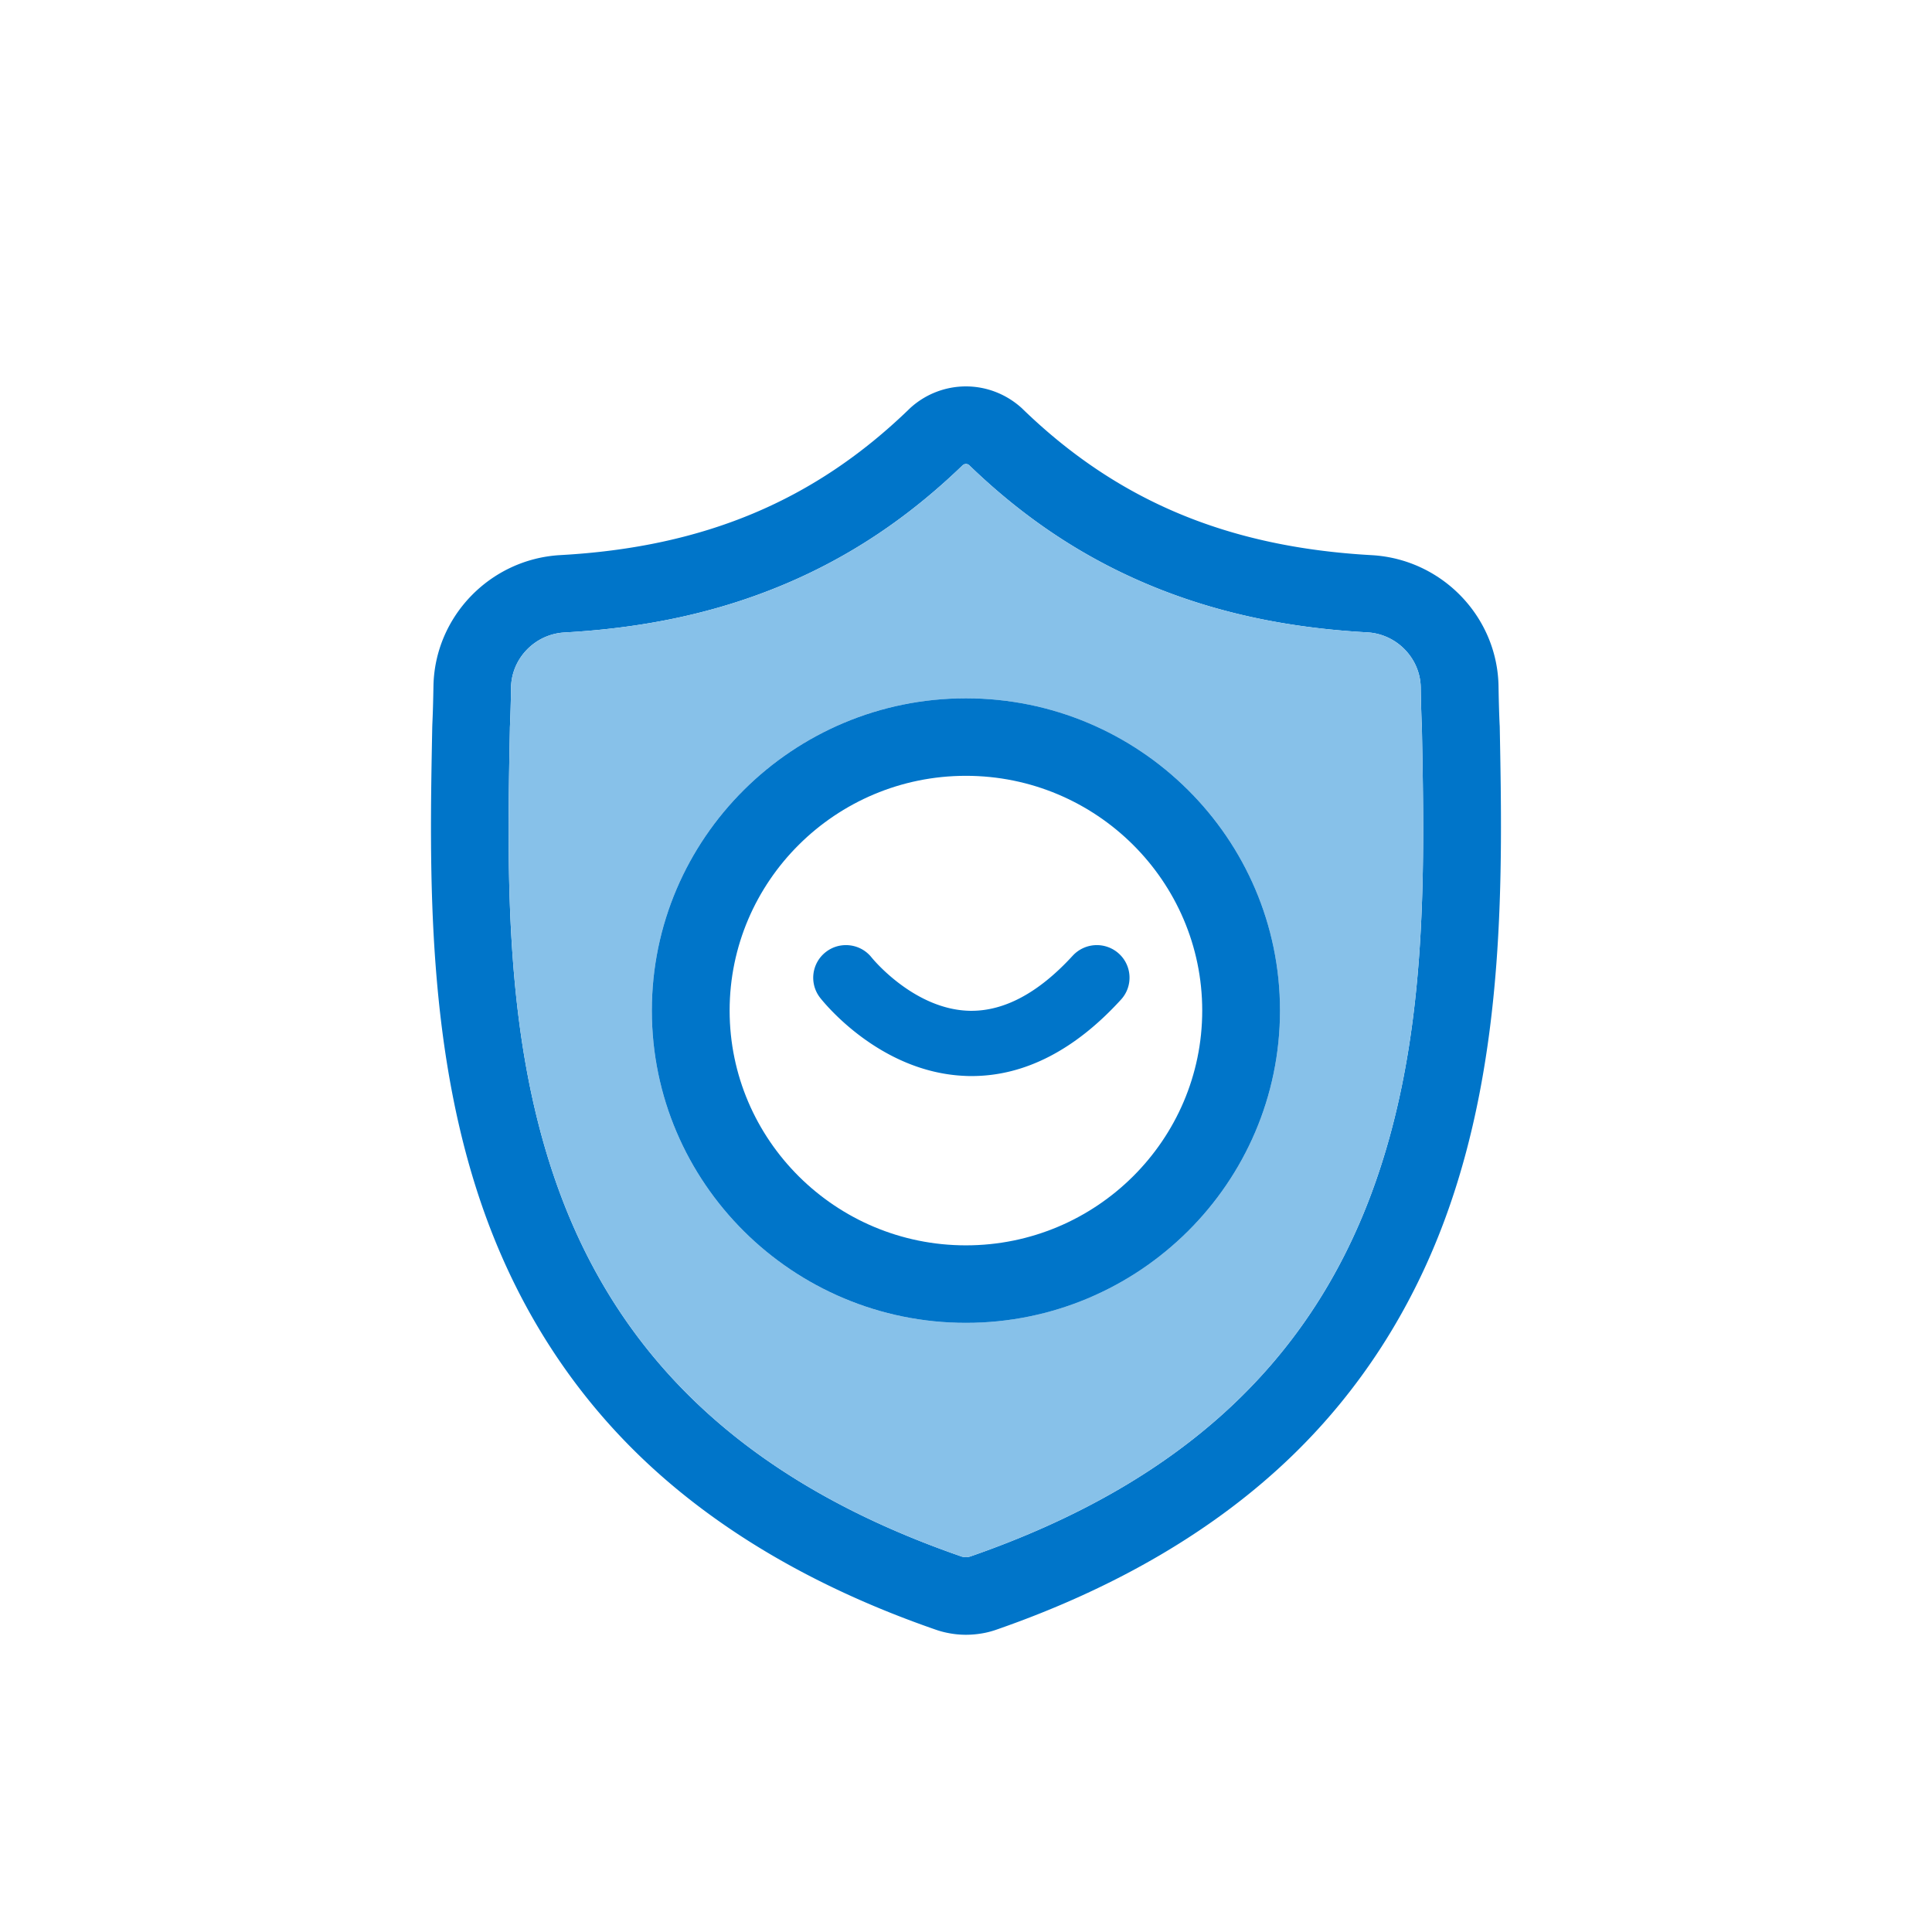 <svg xmlns="http://www.w3.org/2000/svg" width="130" height="130" fill="none"><path fill-rule="evenodd" clip-rule="evenodd" d="M68.769 27.477l.053.053c6.36 6.158 13.788 9.286 23.47 9.825 4.717.263 8.473 4.133 8.541 8.839.016.963.038 1.805.075 2.584l.005.074.003.14c.183 9.696.414 21.979-3.717 33.113-2.267 6.112-5.7 11.433-10.212 15.809-5.143 4.99-11.86 8.935-19.936 11.741a6.02 6.02 0 01-.843.229l-.007.001a6.503 6.503 0 01-1.206.115c-.403 0-.81-.04-1.21-.121a5.816 5.816 0 01-.839-.228c-8.084-2.803-14.808-6.743-19.956-11.737-4.511-4.376-7.945-9.697-10.208-15.805-4.122-11.124-3.885-23.413-3.698-33.115l.001-.062.005-.158v-.01c.038-.791.059-1.637.076-2.576.073-4.704 3.828-8.574 8.54-8.837 9.678-.535 17.106-3.662 23.474-9.83l.058-.056.016-.015A5.562 5.562 0 0164.995 26c1.39 0 2.726.524 3.757 1.462l.017.015zM52.75 39.33c-4.45 1.872-9.286 2.924-14.762 3.227-1.995.111-3.57 1.748-3.601 3.708a83.52 83.52 0 01-.077 2.7v.071c-.193 9.996-.392 21.099 3.372 31.261 4.303 11.605 13.07 19.604 26.983 24.425l.008.003.008.003c.025.009.063.02.103.027l.009.002.008.001a.976.976 0 00.373.002l.011-.003.012-.002a.814.814 0 00.119-.033c13.904-4.833 22.663-12.832 26.97-24.438 3.784-10.192 3.583-21.293 3.39-31.291a86.185 86.185 0 01-.077-2.732c-.032-1.96-1.607-3.6-3.6-3.711-5.477-.303-10.313-1.356-14.764-3.227-4.434-1.866-8.369-4.493-12.024-8.024l-.011-.01a.336.336 0 00-.205-.07.35.35 0 00-.208.078l-.012.01c-3.656 3.531-7.59 6.158-12.025 8.024z" fill="#0075C9"></path><path fill-rule="evenodd" clip-rule="evenodd" d="M52.75 39.331c-4.451 1.872-9.286 2.924-14.762 3.227-1.996.111-3.57 1.748-3.602 3.708a83.52 83.52 0 01-.076 2.7v.07c-.193 9.996-.392 21.099 3.372 31.261 4.303 11.605 13.07 19.604 26.982 24.425l.008.003.009.003c.024.009.063.02.103.027l.008.002.009.001a.975.975 0 00.372.002l.012-.003.012-.002a.807.807 0 00.118-.033C79.22 99.889 87.98 91.89 92.286 80.284c3.784-10.192 3.583-21.293 3.39-31.291a86.185 86.185 0 01-.077-2.732c-.032-1.96-1.607-3.6-3.601-3.711-5.476-.303-10.312-1.356-14.763-3.227-4.434-1.866-8.369-4.493-12.024-8.024l-.011-.01a.336.336 0 00-.205-.07.35.35 0 00-.208.078l-.013.01c-3.655 3.531-7.59 6.158-12.024 8.024zm12.245 49.68c11.645 0 21.129-9.422 21.133-21.01 0-11.594-9.484-21.013-21.133-21.013-11.65 0-21.134 9.423-21.134 21.012 0 11.594 9.489 21.012 21.134 21.012z" fill="#87C1E9"></path><path fill-rule="evenodd" clip-rule="evenodd" d="M86.129 68c-.005 11.589-9.489 21.012-21.134 21.012S43.861 79.594 43.861 68c0-11.59 9.485-21.012 21.134-21.012 11.65 0 21.134 9.419 21.134 21.012zM64.995 52.203c-8.77 0-15.9 7.094-15.9 15.797s7.13 15.797 15.9 15.797 15.9-7.094 15.9-15.797-7.13-15.797-15.9-15.797z" fill="#0075C9"></path><path fill-rule="evenodd" clip-rule="evenodd" d="M58.652 64.43c.049.061.766.934 1.94 1.805 1.195.888 2.779 1.712 4.559 1.776h.013c.057.004.117.004.207.004 2.173 0 4.463-1.148 6.807-3.706l.002-.001a2.206 2.206 0 013.1-.147c.905.814.97 2.213.144 3.106-3.041 3.332-6.425 5.138-10.04 5.138h-.011c-.123 0-.274 0-.434-.01-2.928-.12-5.332-1.405-6.994-2.641-1.668-1.24-2.654-2.48-2.76-2.615a2.19 2.19 0 01.392-3.087c.39-.301.857-.457 1.344-.457.673 0 1.308.301 1.73.835z" fill="#0075C9"></path></svg>